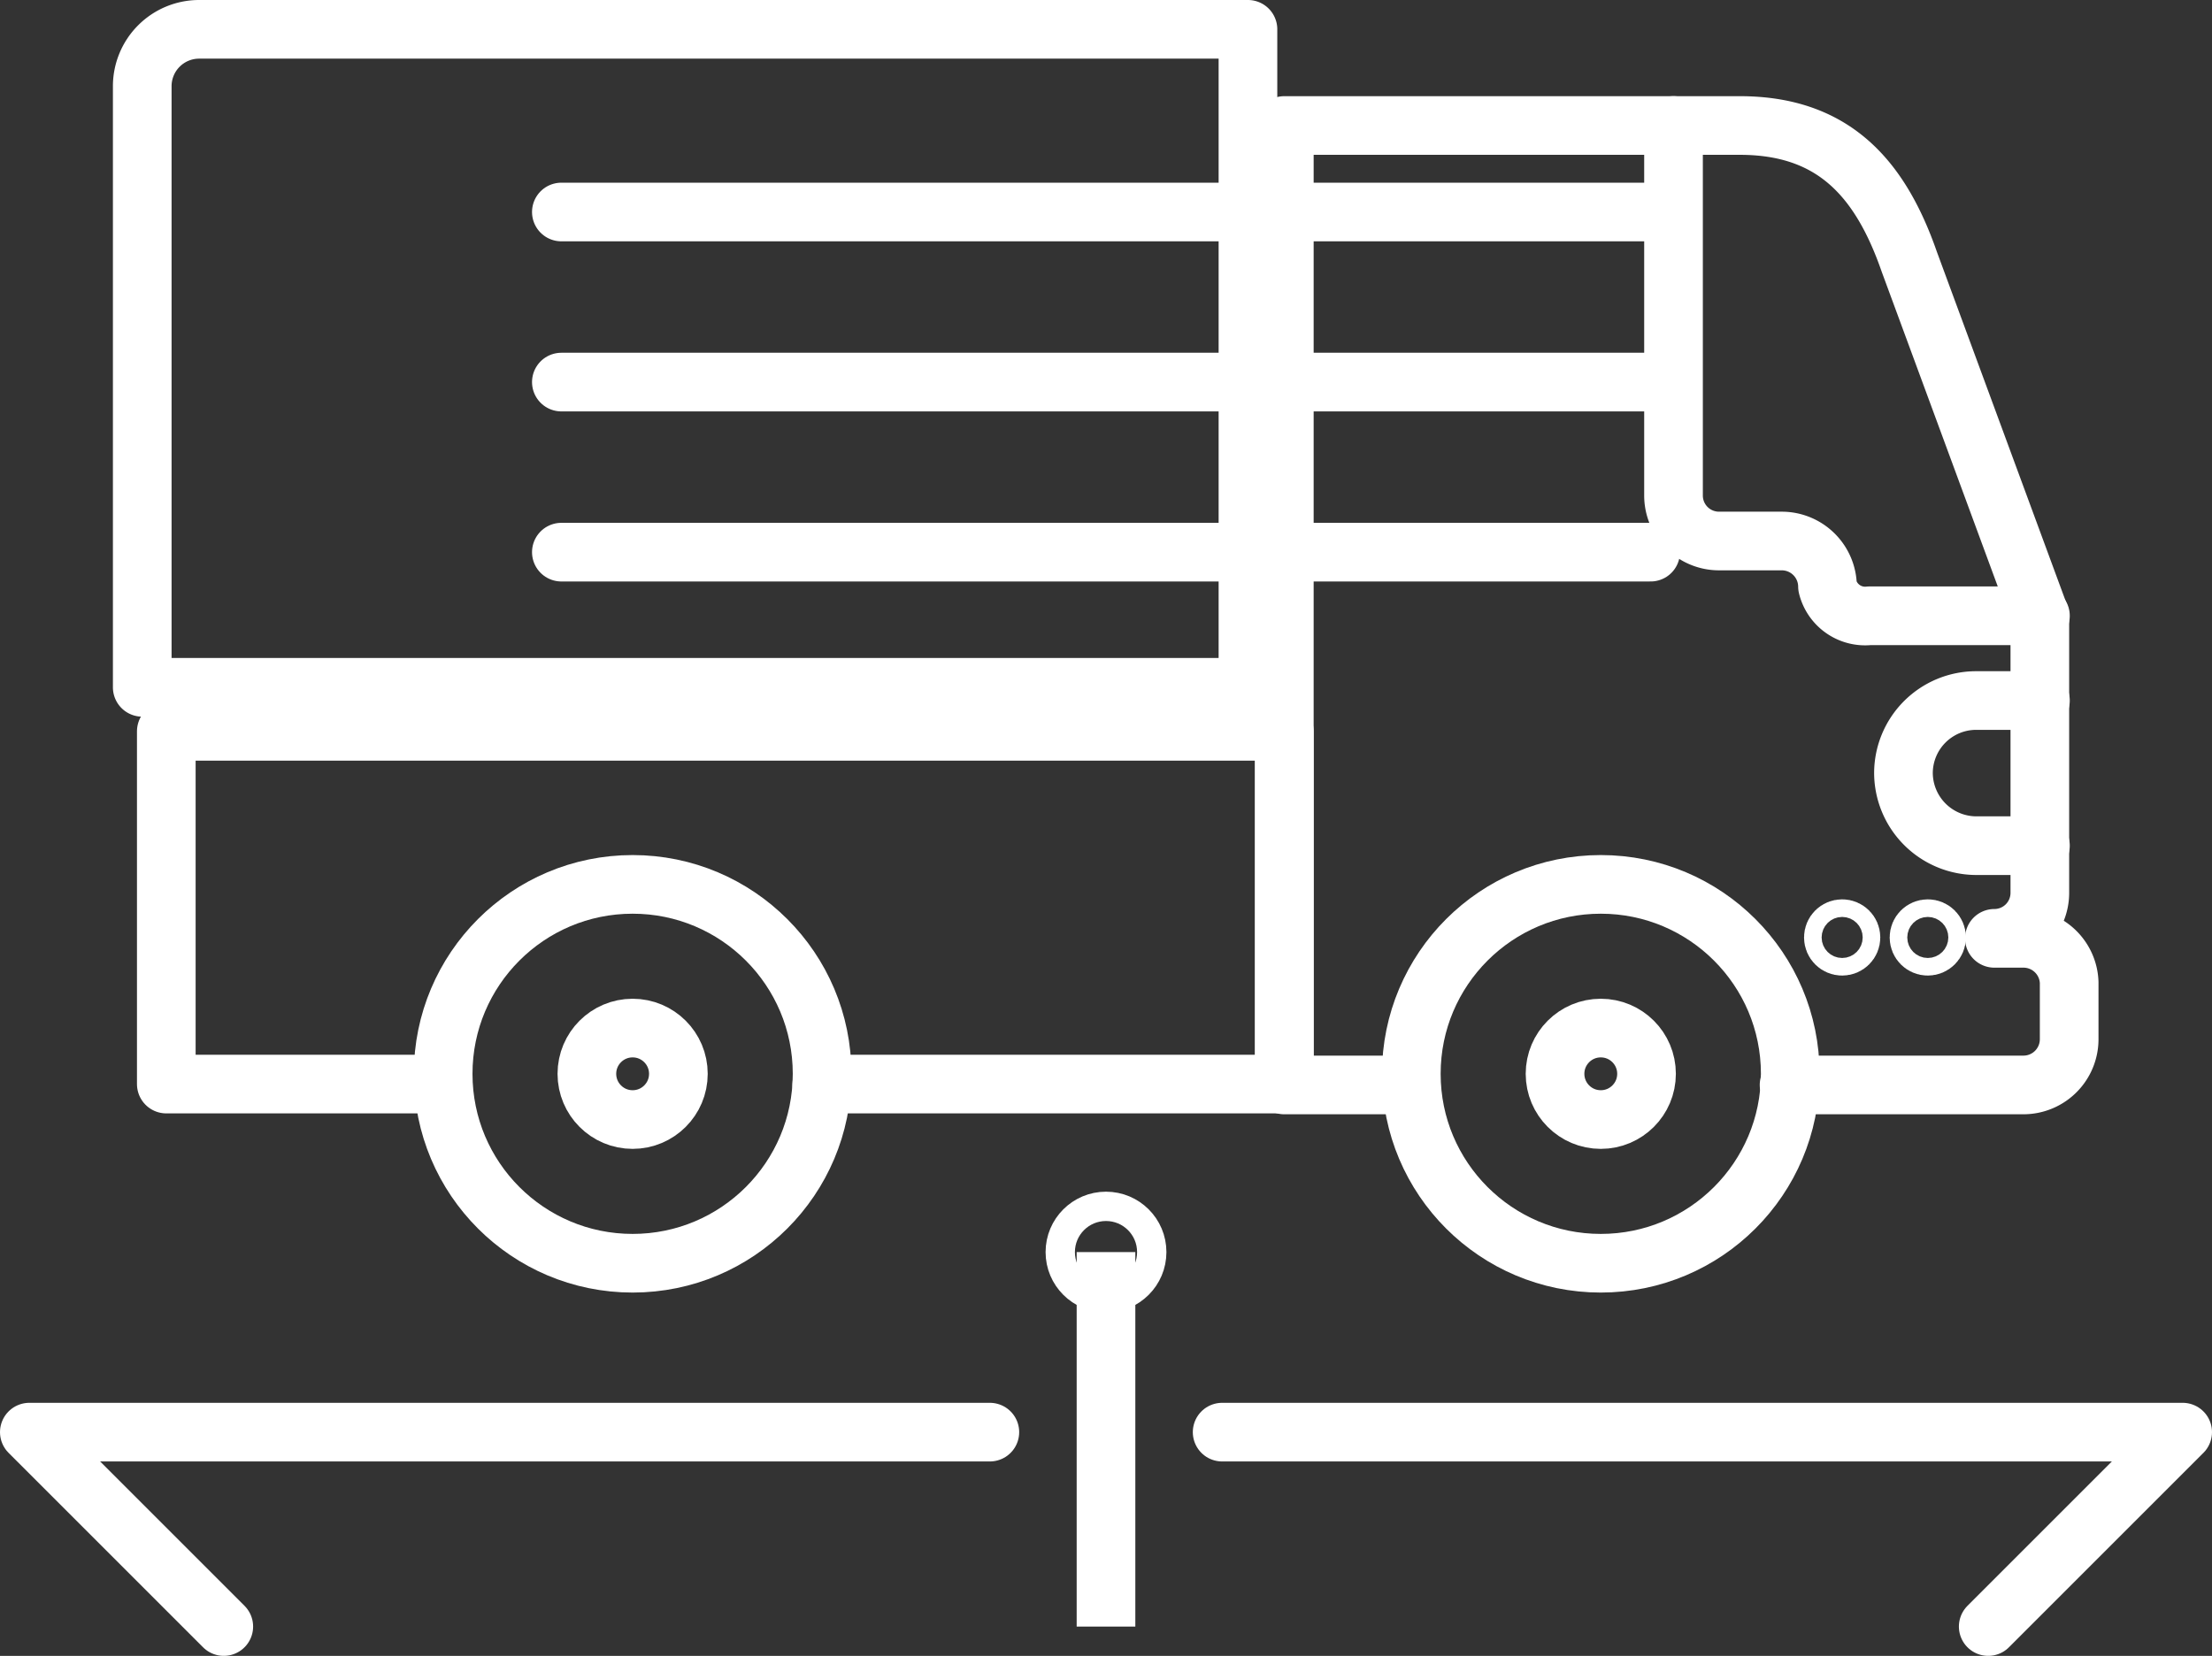 <svg xmlns="http://www.w3.org/2000/svg" viewBox="0 0 75.42 56.47"><rect x="0" y="0" width="75.42" height="56.47" fill="#333333" stroke="none"/><defs><style>.cls-1,.cls-2,.cls-3{fill:none;stroke:#fff;}.cls-1{stroke-linecap:round;}.cls-1,.cls-2{stroke-linejoin:round;stroke-width:2px;}.cls-3{stroke-miterlimit:10;}</style></defs><g id="Layer_2" data-name="Layer 2"><g id="Layer_1_copy" data-name="Layer 1 copy"><polyline class="cls-1" points="14.88 36.97 5.67 36.97 5.67 24.94 43.79 24.94 43.79 36.97 28.02 36.97"/><path class="cls-1" d="M69.57,21H63.74a1.32,1.32,0,0,1-1.43-1h0a1.56,1.56,0,0,0-1.55-1.55H58.61a1.55,1.55,0,0,1-1.55-1.55V4.28"/><circle class="cls-1" cx="54.58" cy="36.62" r="6.46"/><circle class="cls-1" cx="54.58" cy="36.62" r="1.56"/><circle class="cls-1" cx="21.57" cy="36.62" r="6.46"/><circle class="cls-1" cx="21.57" cy="36.62" r="1.56"/><path class="cls-1" d="M61,37h8a1.56,1.56,0,0,0,1.55-1.55V33.5A1.56,1.56,0,0,0,69,32H68a1.55,1.55,0,0,0,1.55-1.55V21L65.1,8.93c-1-2.88-2.61-4.65-5.78-4.65H43.79V37H48"/><path class="cls-1" d="M69.57,28.84H67.38a2.49,2.49,0,0,1-2.48-2.48h0a2.48,2.48,0,0,1,2.48-2.47h2.19"/><path class="cls-1" d="M42.55,23.44V1H6.79A1.94,1.94,0,0,0,4.85,2.93V23.44Z"/><circle class="cls-1" cx="65.73" cy="31.97" r="0.3"/><circle class="cls-1" cx="62.81" cy="31.97" r="0.3"/><line class="cls-2" x1="37.71" y1="42.7" x2="37.71" y2="55.47"/><circle class="cls-3" cx="37.71" cy="42.7" r="1.56"/><polyline class="cls-1" points="7.63 55.47 1 48.84 33.75 48.84"/><polyline class="cls-1" points="67.79 55.47 74.42 48.84 41.67 48.84"/><line class="cls-1" x1="19.14" y1="7.23" x2="56.28" y2="7.23"/><line class="cls-1" x1="19.14" y1="13.03" x2="56.28" y2="13.03"/><line class="cls-1" x1="19.14" y1="18.83" x2="56.28" y2="18.83"/></g></g></svg>